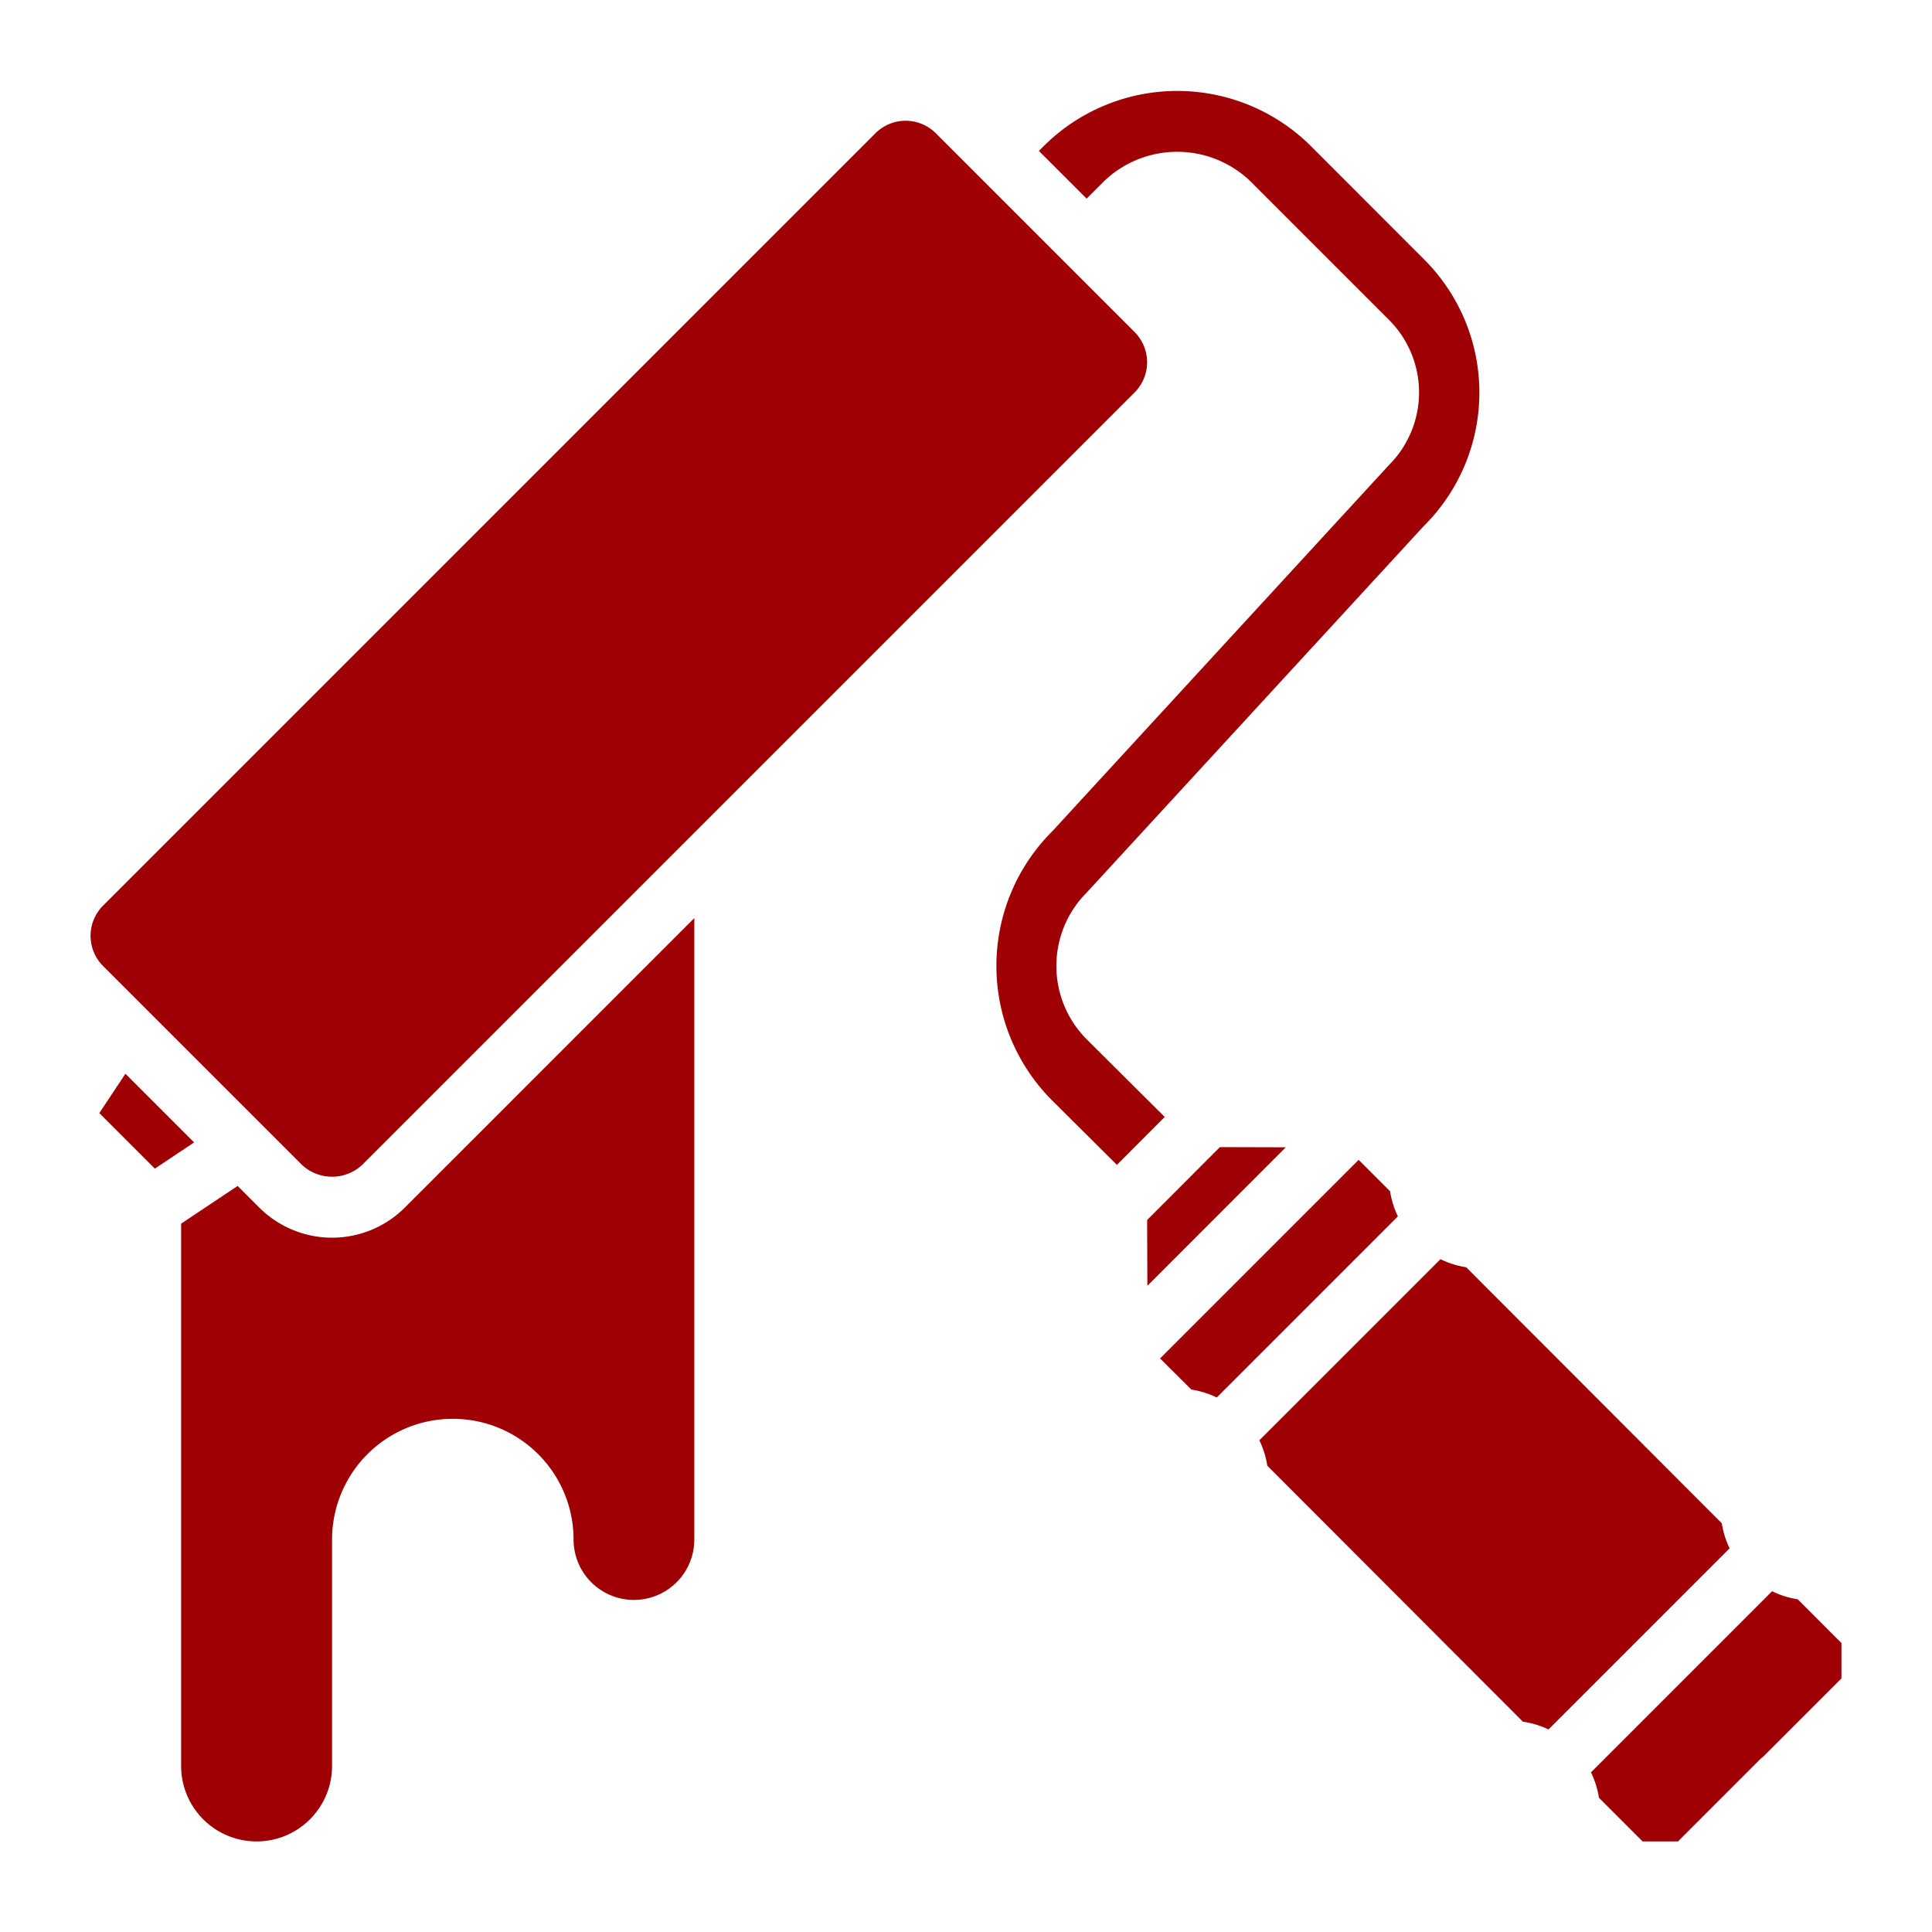 <svg xmlns="http://www.w3.org/2000/svg" version="1.1" xmlns:xlink="http://www.w3.org/1999/xlink" width="512" height="512" x="0" y="0" viewBox="0 0 64 64" style="enable-background:new 0 0 512 512" xml:space="preserve" class=""><g><path d="M38.008 42.594 38 40.414 40.41 38l2.183.006ZM4.155 35.569l2.275 2.275-1.3.869-1.84-1.84ZM23 51a2 2 0 0 1-4 0 4 4 0 0 0-8 0v7.5a2.5 2.5 0 0 1-5 0V40.535l1.872-1.249.714.714a3.414 3.414 0 0 0 4.828 0L23 30.414Zm15-39a1.425 1.425 0 0 1-.414 1L12 38.586a1.465 1.465 0 0 1-2 0L3.414 32a1.415 1.415 0 0 1 0-2L29 4.414a1.415 1.415 0 0 1 2 0L37.586 11A1.425 1.425 0 0 1 38 12Zm-3.131 15.526L46.016 15.4a3.4 3.4 0 0 0 0-4.8l-4.6-4.6a3.5 3.5 0 0 0-4.84 0l-.58.58L34.414 5l.155-.155a6.274 6.274 0 0 1 8.862 0L47.182 8.6a6.23 6.23 0 0 1-.03 8.839L36 29.566a3.442 3.442 0 0 0 0 4.864L38.583 37 37 38.588l-2.16-2.148a6.3 6.3 0 0 1 .029-8.914ZM38.429 45l6.578-6.578 1.041 1.041a2.968 2.968 0 0 0 .259.831l-6 6a2.972 2.972 0 0 0-.842-.263Zm12.019 12.033-8.467-8.479a2.972 2.972 0 0 0-.263-.842l6-6a2.972 2.972 0 0 0 .852.268l8.466 8.479a2.938 2.938 0 0 0 .26.831l-6 6a2.967 2.967 0 0 0-.848-.257ZM61 55.6l-2.6 2.6a.874.874 0 0 0-.109.094L55.586 61h-1.172l-1.447-1.448a2.967 2.967 0 0 0-.264-.841l6-6a2.935 2.935 0 0 0 .851.268L61 54.429Z" data-name="Artboard 08" fill="#9e0003" opacity="1" data-original="#000000" class=""></path></g></svg>